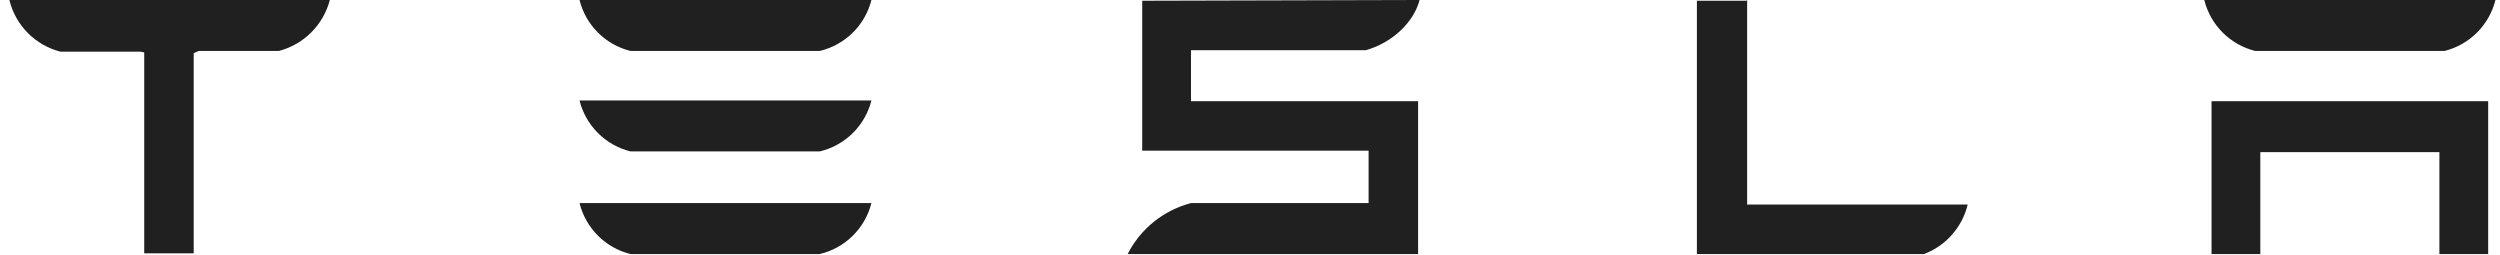 <svg width="157" height="16" viewBox="0 0 157 16" fill="none" xmlns="http://www.w3.org/2000/svg">
<g clipPath="url(#clip0_7056_18004)">
<path d="M0.6 0.046C0.797 0.817 1.198 1.522 1.761 2.085C2.324 2.648 3.028 3.049 3.8 3.246H8.828L9.057 3.291V15.909H12.165V3.337L12.485 3.2H17.514C18.283 2.999 18.985 2.596 19.548 2.034C20.11 1.471 20.513 0.769 20.714 0L0.6 0V0.046ZM109.674 0.046H106.565V15.954H120.828C121.504 15.699 122.107 15.282 122.585 14.74C123.063 14.198 123.402 13.548 123.571 12.846H109.72V0L109.674 0.046ZM85.765 3.154C87.411 2.697 88.782 1.417 89.148 0L71.731 0.046V9.463H85.948V12.754H74.794C73.942 12.976 73.147 13.376 72.462 13.927C71.776 14.479 71.216 15.17 70.817 15.954H89.057V6.354H74.794V3.154H85.765ZM138.885 15.954H141.948V9.554H153.194V15.954H156.257V6.354H138.885V15.954ZM39.594 3.2H51.48C52.262 3.015 52.978 2.619 53.55 2.054C54.123 1.49 54.529 0.779 54.725 0L36.394 0C36.586 0.774 36.986 1.48 37.55 2.044C38.113 2.608 38.82 3.008 39.594 3.2ZM39.594 9.509H51.48C52.262 9.324 52.978 8.927 53.55 8.363C54.123 7.799 54.529 7.088 54.725 6.309H36.394C36.586 7.082 36.986 7.789 37.55 8.353C38.113 8.917 38.82 9.316 39.594 9.509ZM39.594 15.954H51.48C52.262 15.769 52.978 15.373 53.55 14.809C54.123 14.244 54.529 13.534 54.725 12.754H36.394C36.586 13.528 36.986 14.235 37.55 14.799C38.113 15.362 38.82 15.762 39.594 15.954ZM141.628 3.2H153.514C154.288 3.008 154.994 2.608 155.558 2.044C156.122 1.48 156.522 0.774 156.714 0L138.428 0C138.621 0.774 139.02 1.48 139.584 2.044C140.148 2.608 140.854 3.008 141.628 3.2Z" fill="#202020"/>
</g>
<defs>
<clipPath id="clip0_7056_18004">
<rect width="156.343" height="16" fill="white" transform="translate(0.6)"/>
</clipPath>
</defs>
</svg>
